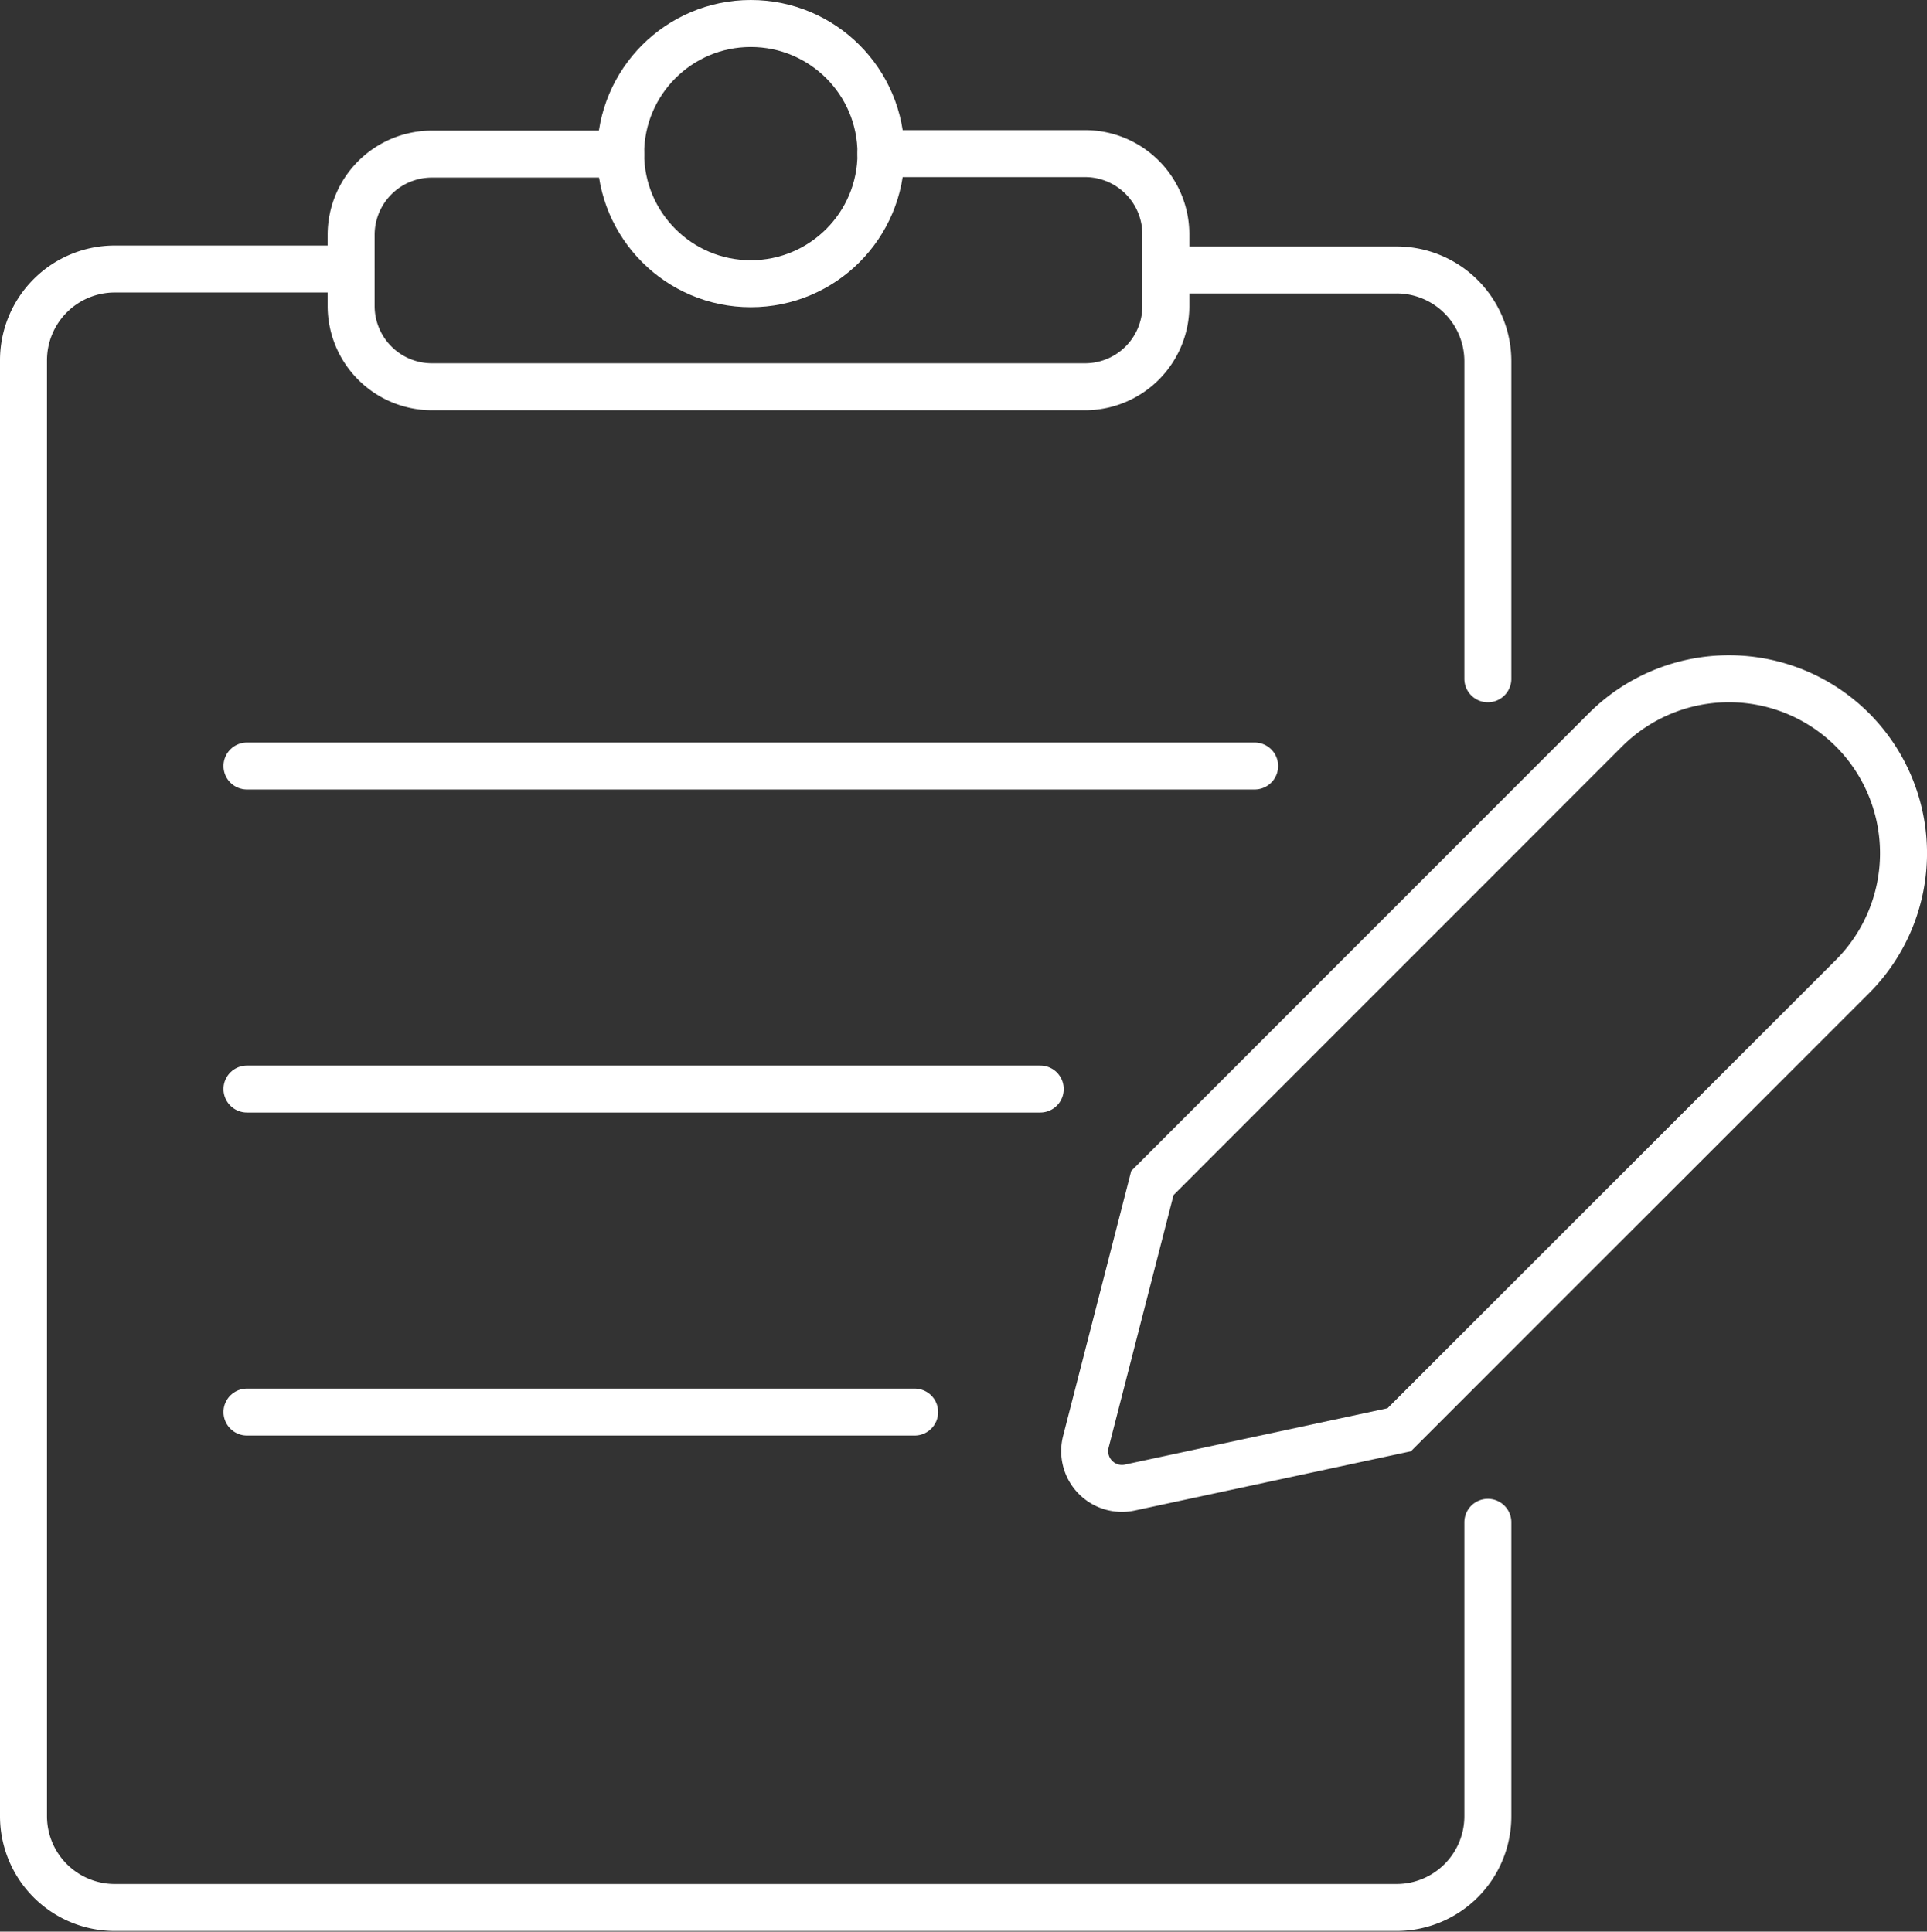 <svg xmlns="http://www.w3.org/2000/svg" viewBox="0 0 123.04 123.36"><rect x="0" y="0" width="123.04" height="123.36" fill="#333333" stroke="none"/><defs><style>.cls-1,.cls-2{fill:none;}.cls-2{stroke:#fff;stroke-linecap:round;stroke-miterlimit:10;stroke-width:3px;}</style></defs><g id="Capa_2" data-name="Capa 2"><g id="Capa_1-2" data-name="Capa 1"><rect class="cls-1" x="1.17" y="1.32" width="120.71" height="120.71"></rect><path class="cls-2" d="M74.44,17.24H89.15A5.83,5.83,0,0,1,95,23.06V43.35"></path><path class="cls-2" d="M95,97.22V116a5.83,5.83,0,0,1-5.82,5.82H7.32A5.83,5.83,0,0,1,1.5,116v-93a5.83,5.83,0,0,1,5.82-5.82h15.1"></path><line class="cls-2" x1="15.77" y1="90.18" x2="58.4" y2="90.18"></line><line class="cls-2" x1="15.77" y1="69.55" x2="66.42" y2="69.55"></line><line class="cls-2" x1="15.77" y1="48.92" x2="80.11" y2="48.92"></line><path class="cls-2" d="M73.58,75.55l28.93-28.94a11.16,11.16,0,0,1,15.77,0h0a11.15,11.15,0,0,1,0,15.76L89.34,91.31,72.14,95a2.38,2.38,0,0,1-2.81-2.91Z"></path><path class="cls-2" d="M56.25,9.81h13A5.16,5.16,0,0,1,74.44,15v4.54a5.16,5.16,0,0,1-5.16,5.16H27.58a5.16,5.16,0,0,1-5.16-5.16V15a5.16,5.16,0,0,1,5.16-5.16H39.63"></path><circle class="cls-2" cx="47.94" cy="9.81" r="8.31"></circle></g></g></svg>